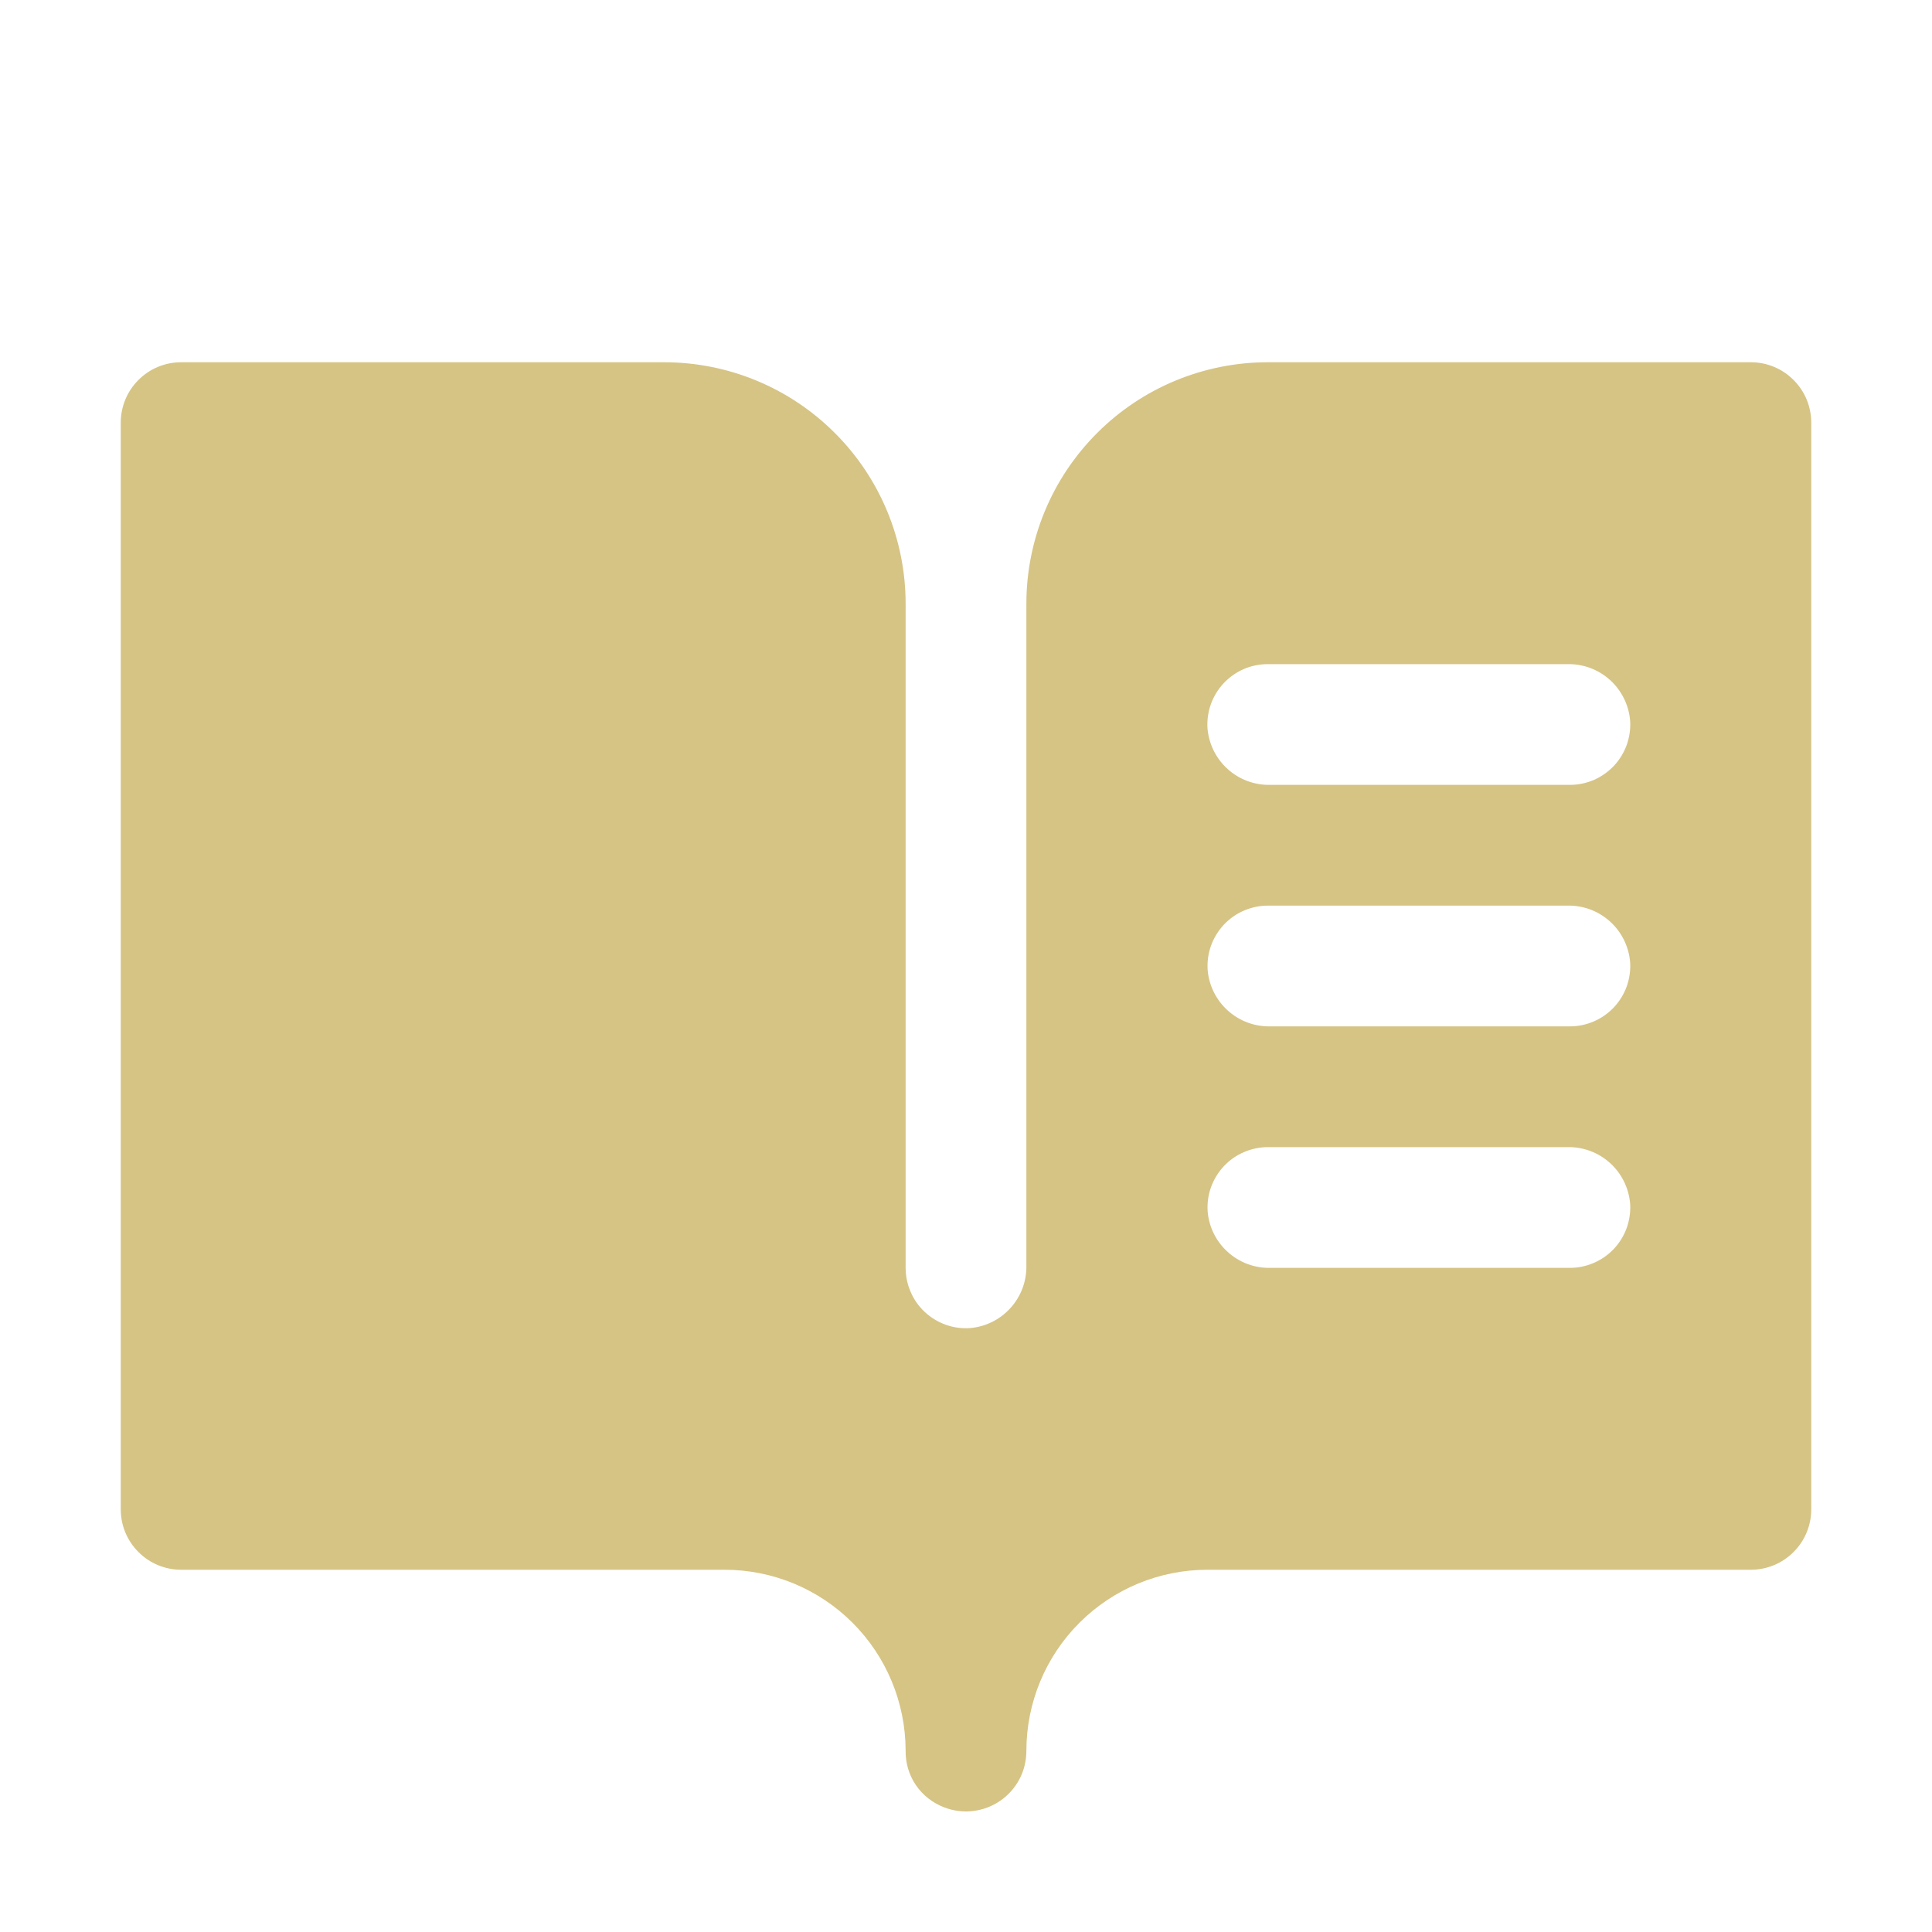 <svg xmlns="http://www.w3.org/2000/svg" fill="none" viewBox="0 0 24 24" height="24" width="24">
<path fill="#D6C485" d="M21.75 4.5H15.75C14.954 4.5 14.191 4.816 13.629 5.379C13.066 5.941 12.75 6.704 12.75 7.5V15.725C12.753 15.918 12.682 16.106 12.552 16.249C12.422 16.393 12.242 16.482 12.05 16.498C11.947 16.505 11.844 16.491 11.747 16.456C11.651 16.421 11.562 16.367 11.487 16.297C11.412 16.227 11.352 16.142 11.312 16.047C11.271 15.953 11.25 15.851 11.25 15.748V7.5C11.25 6.704 10.934 5.941 10.371 5.379C9.809 4.816 9.046 4.5 8.25 4.5H2.25C2.051 4.5 1.86 4.579 1.72 4.72C1.579 4.86 1.5 5.051 1.5 5.25V18.75C1.5 18.949 1.579 19.14 1.72 19.28C1.86 19.421 2.051 19.5 2.25 19.5H9C9.596 19.5 10.167 19.736 10.589 20.157C11.011 20.578 11.248 21.149 11.25 21.744C11.247 21.898 11.291 22.048 11.377 22.175C11.463 22.301 11.587 22.398 11.73 22.452C11.844 22.496 11.967 22.512 12.088 22.497C12.209 22.483 12.325 22.439 12.425 22.37C12.526 22.301 12.608 22.208 12.665 22.1C12.721 21.992 12.75 21.872 12.75 21.75C12.75 21.153 12.987 20.581 13.409 20.159C13.831 19.737 14.403 19.5 15 19.5H21.75C21.949 19.5 22.14 19.421 22.28 19.28C22.421 19.14 22.5 18.949 22.5 18.75V5.25C22.5 5.051 22.421 4.86 22.28 4.72C22.14 4.579 21.949 4.5 21.75 4.5ZM19.5 15.75H15.775C15.582 15.753 15.394 15.682 15.251 15.552C15.107 15.422 15.018 15.242 15.002 15.05C14.995 14.947 15.009 14.844 15.044 14.747C15.079 14.651 15.133 14.562 15.203 14.487C15.274 14.412 15.358 14.352 15.453 14.312C15.547 14.271 15.649 14.25 15.752 14.25H19.477C19.67 14.247 19.858 14.318 20.001 14.448C20.145 14.578 20.233 14.758 20.25 14.95C20.257 15.053 20.242 15.156 20.208 15.253C20.173 15.349 20.119 15.438 20.049 15.513C19.978 15.588 19.893 15.648 19.799 15.688C19.705 15.729 19.603 15.75 19.5 15.75ZM19.5 12.75H15.775C15.582 12.753 15.394 12.682 15.251 12.552C15.107 12.422 15.018 12.242 15.002 12.05C14.995 11.947 15.009 11.844 15.044 11.747C15.079 11.651 15.133 11.562 15.203 11.487C15.274 11.412 15.358 11.352 15.453 11.312C15.547 11.271 15.649 11.25 15.752 11.25H19.477C19.67 11.247 19.858 11.318 20.001 11.448C20.145 11.578 20.233 11.758 20.25 11.95C20.257 12.053 20.242 12.156 20.208 12.253C20.173 12.349 20.119 12.438 20.049 12.513C19.978 12.588 19.893 12.648 19.799 12.688C19.705 12.729 19.603 12.75 19.5 12.75ZM19.5 9.75H15.775C15.581 9.753 15.394 9.683 15.25 9.553C15.106 9.423 15.017 9.243 15 9.05C14.993 8.947 15.008 8.844 15.042 8.747C15.077 8.651 15.131 8.562 15.201 8.487C15.272 8.412 15.357 8.352 15.451 8.311C15.545 8.271 15.647 8.25 15.75 8.25H19.475C19.669 8.247 19.856 8.317 20 8.447C20.144 8.577 20.233 8.757 20.25 8.95C20.257 9.053 20.242 9.156 20.208 9.253C20.173 9.349 20.119 9.438 20.049 9.513C19.978 9.588 19.893 9.648 19.799 9.689C19.705 9.729 19.603 9.75 19.5 9.75Z"></path>
</svg>
